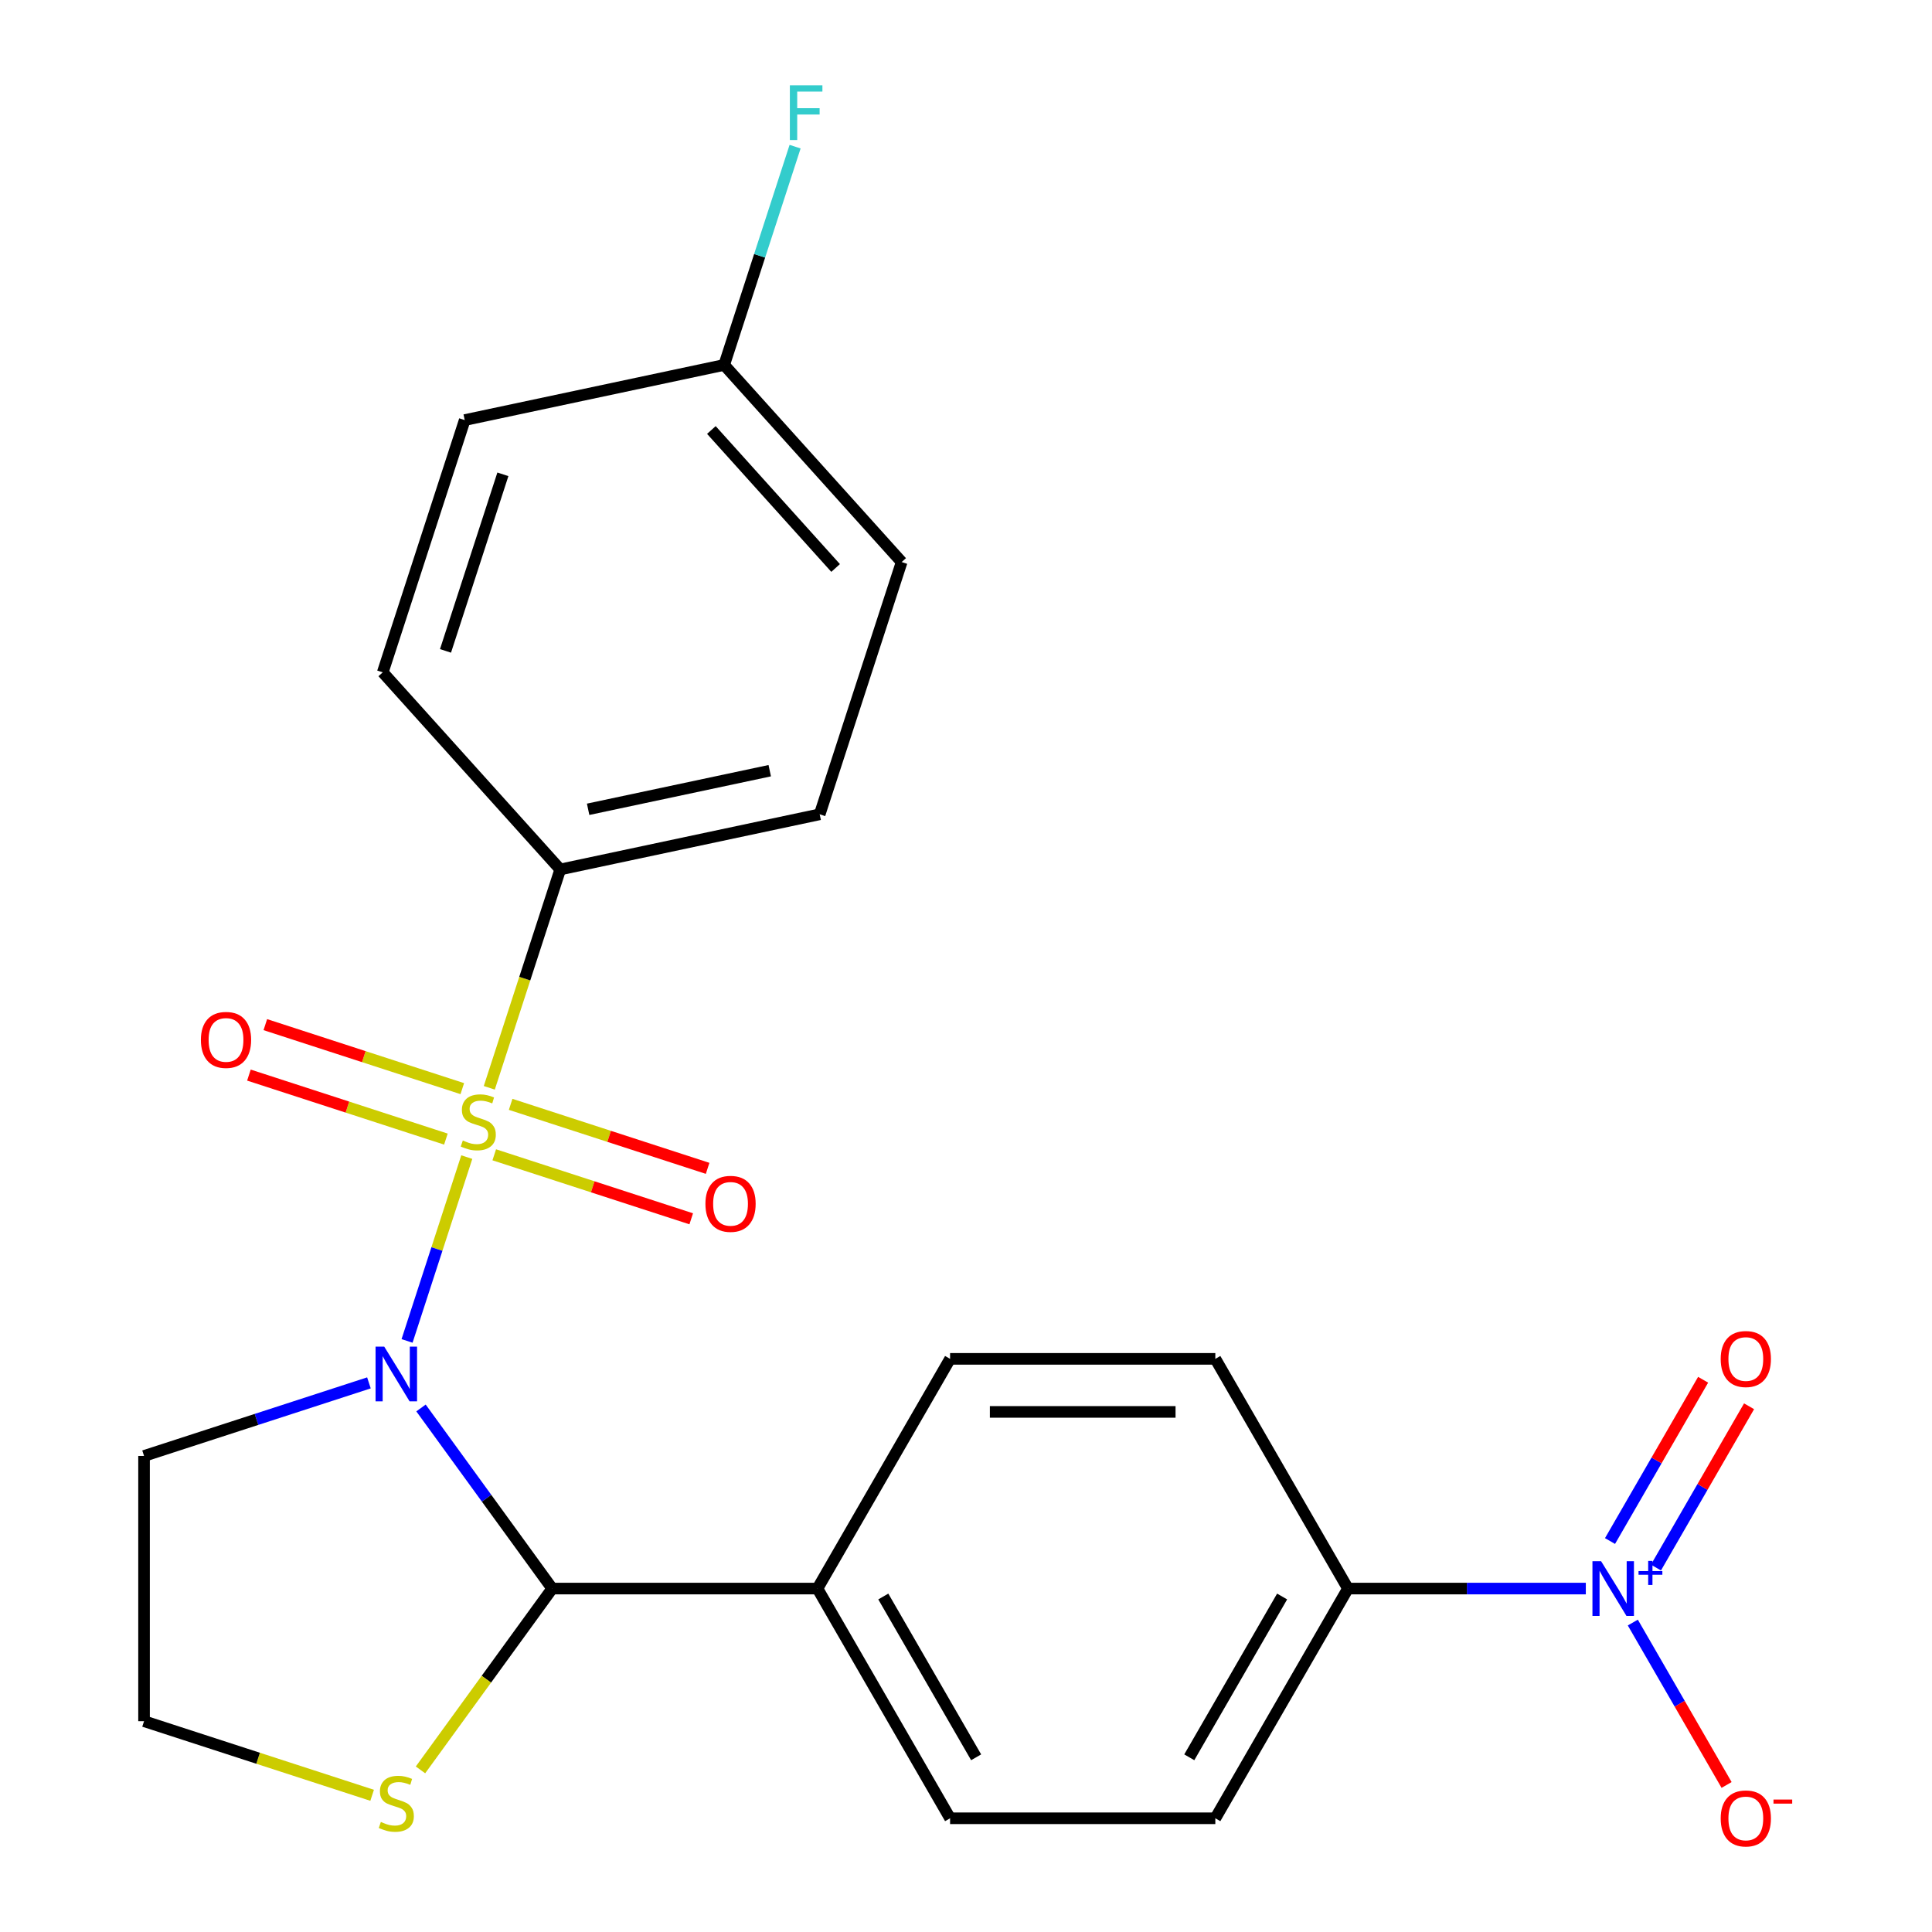 <?xml version='1.0' encoding='iso-8859-1'?>
<svg version='1.1' baseProfile='full'
              xmlns='http://www.w3.org/2000/svg'
                      xmlns:rdkit='http://www.rdkit.org/xml'
                      xmlns:xlink='http://www.w3.org/1999/xlink'
                  xml:space='preserve'
width='1000px' height='1000px' viewBox='0 0 1000 1000'>
<!-- END OF HEADER -->
<rect style='opacity:1.0;fill:#FFFFFF;stroke:none' width='1000' height='1000' x='0' y='0'> </rect>
<path class='bond-0' d='M 241.604,598.912 L 226.147,646.486' style='fill:none;fill-rule:evenodd;stroke:#CCCC00;stroke-width:6px;stroke-linecap:butt;stroke-linejoin:miter;stroke-opacity:1' />
<path class='bond-0' d='M 226.147,646.486 L 210.689,694.06' style='fill:none;fill-rule:evenodd;stroke:#0000FF;stroke-width:6px;stroke-linecap:butt;stroke-linejoin:miter;stroke-opacity:1' />
<path class='bond-3' d='M 253.257,563.048 L 271.618,506.539' style='fill:none;fill-rule:evenodd;stroke:#CCCC00;stroke-width:6px;stroke-linecap:butt;stroke-linejoin:miter;stroke-opacity:1' />
<path class='bond-3' d='M 271.618,506.539 L 289.979,450.029' style='fill:none;fill-rule:evenodd;stroke:#000000;stroke-width:6px;stroke-linecap:butt;stroke-linejoin:miter;stroke-opacity:1' />
<path class='bond-4' d='M 255.824,597.723 L 306.802,614.286' style='fill:none;fill-rule:evenodd;stroke:#CCCC00;stroke-width:6px;stroke-linecap:butt;stroke-linejoin:miter;stroke-opacity:1' />
<path class='bond-4' d='M 306.802,614.286 L 357.779,630.85' style='fill:none;fill-rule:evenodd;stroke:#FF0000;stroke-width:6px;stroke-linecap:butt;stroke-linejoin:miter;stroke-opacity:1' />
<path class='bond-4' d='M 264.309,571.609 L 315.287,588.172' style='fill:none;fill-rule:evenodd;stroke:#CCCC00;stroke-width:6px;stroke-linecap:butt;stroke-linejoin:miter;stroke-opacity:1' />
<path class='bond-4' d='M 315.287,588.172 L 366.264,604.736' style='fill:none;fill-rule:evenodd;stroke:#FF0000;stroke-width:6px;stroke-linecap:butt;stroke-linejoin:miter;stroke-opacity:1' />
<path class='bond-5' d='M 239.285,563.478 L 188.307,546.914' style='fill:none;fill-rule:evenodd;stroke:#CCCC00;stroke-width:6px;stroke-linecap:butt;stroke-linejoin:miter;stroke-opacity:1' />
<path class='bond-5' d='M 188.307,546.914 L 137.329,530.35' style='fill:none;fill-rule:evenodd;stroke:#FF0000;stroke-width:6px;stroke-linecap:butt;stroke-linejoin:miter;stroke-opacity:1' />
<path class='bond-5' d='M 230.8,589.592 L 179.822,573.028' style='fill:none;fill-rule:evenodd;stroke:#CCCC00;stroke-width:6px;stroke-linecap:butt;stroke-linejoin:miter;stroke-opacity:1' />
<path class='bond-5' d='M 179.822,573.028 L 128.844,556.465' style='fill:none;fill-rule:evenodd;stroke:#FF0000;stroke-width:6px;stroke-linecap:butt;stroke-linejoin:miter;stroke-opacity:1' />
<path class='bond-1' d='M 217.911,728.763 L 251.869,775.502' style='fill:none;fill-rule:evenodd;stroke:#0000FF;stroke-width:6px;stroke-linecap:butt;stroke-linejoin:miter;stroke-opacity:1' />
<path class='bond-1' d='M 251.869,775.502 L 285.827,822.241' style='fill:none;fill-rule:evenodd;stroke:#000000;stroke-width:6px;stroke-linecap:butt;stroke-linejoin:miter;stroke-opacity:1' />
<path class='bond-10' d='M 190.957,715.776 L 132.758,734.686' style='fill:none;fill-rule:evenodd;stroke:#0000FF;stroke-width:6px;stroke-linecap:butt;stroke-linejoin:miter;stroke-opacity:1' />
<path class='bond-10' d='M 132.758,734.686 L 74.558,753.596' style='fill:none;fill-rule:evenodd;stroke:#000000;stroke-width:6px;stroke-linecap:butt;stroke-linejoin:miter;stroke-opacity:1' />
<path class='bond-6' d='M 285.827,822.241 L 251.734,869.166' style='fill:none;fill-rule:evenodd;stroke:#000000;stroke-width:6px;stroke-linecap:butt;stroke-linejoin:miter;stroke-opacity:1' />
<path class='bond-6' d='M 251.734,869.166 L 217.642,916.09' style='fill:none;fill-rule:evenodd;stroke:#CCCC00;stroke-width:6px;stroke-linecap:butt;stroke-linejoin:miter;stroke-opacity:1' />
<path class='bond-8' d='M 285.827,822.241 L 423.117,822.241' style='fill:none;fill-rule:evenodd;stroke:#000000;stroke-width:6px;stroke-linecap:butt;stroke-linejoin:miter;stroke-opacity:1' />
<path class='bond-2' d='M 820.816,822.241 L 759.257,822.241' style='fill:none;fill-rule:evenodd;stroke:#0000FF;stroke-width:6px;stroke-linecap:butt;stroke-linejoin:miter;stroke-opacity:1' />
<path class='bond-2' d='M 759.257,822.241 L 697.698,822.241' style='fill:none;fill-rule:evenodd;stroke:#000000;stroke-width:6px;stroke-linecap:butt;stroke-linejoin:miter;stroke-opacity:1' />
<path class='bond-9' d='M 845.145,839.834 L 869.411,881.864' style='fill:none;fill-rule:evenodd;stroke:#0000FF;stroke-width:6px;stroke-linecap:butt;stroke-linejoin:miter;stroke-opacity:1' />
<path class='bond-9' d='M 869.411,881.864 L 893.677,923.894' style='fill:none;fill-rule:evenodd;stroke:#FF0000;stroke-width:6px;stroke-linecap:butt;stroke-linejoin:miter;stroke-opacity:1' />
<path class='bond-11' d='M 857.12,811.365 L 881.218,769.627' style='fill:none;fill-rule:evenodd;stroke:#0000FF;stroke-width:6px;stroke-linecap:butt;stroke-linejoin:miter;stroke-opacity:1' />
<path class='bond-11' d='M 881.218,769.627 L 905.315,727.889' style='fill:none;fill-rule:evenodd;stroke:#FF0000;stroke-width:6px;stroke-linecap:butt;stroke-linejoin:miter;stroke-opacity:1' />
<path class='bond-11' d='M 833.341,797.636 L 857.438,755.898' style='fill:none;fill-rule:evenodd;stroke:#0000FF;stroke-width:6px;stroke-linecap:butt;stroke-linejoin:miter;stroke-opacity:1' />
<path class='bond-11' d='M 857.438,755.898 L 881.536,714.16' style='fill:none;fill-rule:evenodd;stroke:#FF0000;stroke-width:6px;stroke-linecap:butt;stroke-linejoin:miter;stroke-opacity:1' />
<path class='bond-16' d='M 289.979,450.029 L 424.27,421.485' style='fill:none;fill-rule:evenodd;stroke:#000000;stroke-width:6px;stroke-linecap:butt;stroke-linejoin:miter;stroke-opacity:1' />
<path class='bond-16' d='M 304.414,418.89 L 398.417,398.909' style='fill:none;fill-rule:evenodd;stroke:#000000;stroke-width:6px;stroke-linecap:butt;stroke-linejoin:miter;stroke-opacity:1' />
<path class='bond-17' d='M 289.979,450.029 L 198.114,348.003' style='fill:none;fill-rule:evenodd;stroke:#000000;stroke-width:6px;stroke-linecap:butt;stroke-linejoin:miter;stroke-opacity:1' />
<path class='bond-24' d='M 192.617,929.246 L 133.588,910.066' style='fill:none;fill-rule:evenodd;stroke:#CCCC00;stroke-width:6px;stroke-linecap:butt;stroke-linejoin:miter;stroke-opacity:1' />
<path class='bond-24' d='M 133.588,910.066 L 74.558,890.886' style='fill:none;fill-rule:evenodd;stroke:#000000;stroke-width:6px;stroke-linecap:butt;stroke-linejoin:miter;stroke-opacity:1' />
<path class='bond-7' d='M 697.698,822.241 L 629.052,941.138' style='fill:none;fill-rule:evenodd;stroke:#000000;stroke-width:6px;stroke-linecap:butt;stroke-linejoin:miter;stroke-opacity:1' />
<path class='bond-7' d='M 663.621,826.347 L 615.57,909.575' style='fill:none;fill-rule:evenodd;stroke:#000000;stroke-width:6px;stroke-linecap:butt;stroke-linejoin:miter;stroke-opacity:1' />
<path class='bond-25' d='M 697.698,822.241 L 629.052,703.344' style='fill:none;fill-rule:evenodd;stroke:#000000;stroke-width:6px;stroke-linecap:butt;stroke-linejoin:miter;stroke-opacity:1' />
<path class='bond-14' d='M 423.117,822.241 L 491.762,703.344' style='fill:none;fill-rule:evenodd;stroke:#000000;stroke-width:6px;stroke-linecap:butt;stroke-linejoin:miter;stroke-opacity:1' />
<path class='bond-15' d='M 423.117,822.241 L 491.762,941.138' style='fill:none;fill-rule:evenodd;stroke:#000000;stroke-width:6px;stroke-linecap:butt;stroke-linejoin:miter;stroke-opacity:1' />
<path class='bond-15' d='M 457.193,826.347 L 505.245,909.575' style='fill:none;fill-rule:evenodd;stroke:#000000;stroke-width:6px;stroke-linecap:butt;stroke-linejoin:miter;stroke-opacity:1' />
<path class='bond-18' d='M 74.558,753.596 L 74.558,890.886' style='fill:none;fill-rule:evenodd;stroke:#000000;stroke-width:6px;stroke-linecap:butt;stroke-linejoin:miter;stroke-opacity:1' />
<path class='bond-12' d='M 629.052,703.344 L 491.762,703.344' style='fill:none;fill-rule:evenodd;stroke:#000000;stroke-width:6px;stroke-linecap:butt;stroke-linejoin:miter;stroke-opacity:1' />
<path class='bond-12' d='M 608.459,730.802 L 512.356,730.802' style='fill:none;fill-rule:evenodd;stroke:#000000;stroke-width:6px;stroke-linecap:butt;stroke-linejoin:miter;stroke-opacity:1' />
<path class='bond-13' d='M 629.052,941.138 L 491.762,941.138' style='fill:none;fill-rule:evenodd;stroke:#000000;stroke-width:6px;stroke-linecap:butt;stroke-linejoin:miter;stroke-opacity:1' />
<path class='bond-21' d='M 424.27,421.485 L 466.695,290.914' style='fill:none;fill-rule:evenodd;stroke:#000000;stroke-width:6px;stroke-linecap:butt;stroke-linejoin:miter;stroke-opacity:1' />
<path class='bond-20' d='M 198.114,348.003 L 240.539,217.432' style='fill:none;fill-rule:evenodd;stroke:#000000;stroke-width:6px;stroke-linecap:butt;stroke-linejoin:miter;stroke-opacity:1' />
<path class='bond-20' d='M 230.592,336.902 L 260.29,245.503' style='fill:none;fill-rule:evenodd;stroke:#000000;stroke-width:6px;stroke-linecap:butt;stroke-linejoin:miter;stroke-opacity:1' />
<path class='bond-19' d='M 374.83,188.888 L 240.539,217.432' style='fill:none;fill-rule:evenodd;stroke:#000000;stroke-width:6px;stroke-linecap:butt;stroke-linejoin:miter;stroke-opacity:1' />
<path class='bond-22' d='M 374.83,188.888 L 393.184,132.398' style='fill:none;fill-rule:evenodd;stroke:#000000;stroke-width:6px;stroke-linecap:butt;stroke-linejoin:miter;stroke-opacity:1' />
<path class='bond-22' d='M 393.184,132.398 L 411.539,75.909' style='fill:none;fill-rule:evenodd;stroke:#33CCCC;stroke-width:6px;stroke-linecap:butt;stroke-linejoin:miter;stroke-opacity:1' />
<path class='bond-23' d='M 374.83,188.888 L 466.695,290.914' style='fill:none;fill-rule:evenodd;stroke:#000000;stroke-width:6px;stroke-linecap:butt;stroke-linejoin:miter;stroke-opacity:1' />
<path class='bond-23' d='M 368.204,222.565 L 432.51,293.983' style='fill:none;fill-rule:evenodd;stroke:#000000;stroke-width:6px;stroke-linecap:butt;stroke-linejoin:miter;stroke-opacity:1' />
<path  class='atom-0' d='M 239.554 590.32
Q 239.874 590.44, 241.194 591
Q 242.514 591.56, 243.954 591.92
Q 245.434 592.24, 246.874 592.24
Q 249.554 592.24, 251.114 590.96
Q 252.674 589.64, 252.674 587.36
Q 252.674 585.8, 251.874 584.84
Q 251.114 583.88, 249.914 583.36
Q 248.714 582.84, 246.714 582.24
Q 244.194 581.48, 242.674 580.76
Q 241.194 580.04, 240.114 578.52
Q 239.074 577, 239.074 574.44
Q 239.074 570.88, 241.474 568.68
Q 243.914 566.48, 248.714 566.48
Q 251.994 566.48, 255.714 568.04
L 254.794 571.12
Q 251.394 569.72, 248.834 569.72
Q 246.074 569.72, 244.554 570.88
Q 243.034 572, 243.074 573.96
Q 243.074 575.48, 243.834 576.4
Q 244.634 577.32, 245.754 577.84
Q 246.914 578.36, 248.834 578.96
Q 251.394 579.76, 252.914 580.56
Q 254.434 581.36, 255.514 583
Q 256.634 584.6, 256.634 587.36
Q 256.634 591.28, 253.994 593.4
Q 251.394 595.48, 247.034 595.48
Q 244.514 595.48, 242.594 594.92
Q 240.714 594.4, 238.474 593.48
L 239.554 590.32
' fill='#CCCC00'/>
<path  class='atom-1' d='M 198.869 697.011
L 208.149 712.011
Q 209.069 713.491, 210.549 716.171
Q 212.029 718.851, 212.109 719.011
L 212.109 697.011
L 215.869 697.011
L 215.869 725.331
L 211.989 725.331
L 202.029 708.931
Q 200.869 707.011, 199.629 704.811
Q 198.429 702.611, 198.069 701.931
L 198.069 725.331
L 194.389 725.331
L 194.389 697.011
L 198.869 697.011
' fill='#0000FF'/>
<path  class='atom-3' d='M 828.728 808.081
L 838.008 823.081
Q 838.928 824.561, 840.408 827.241
Q 841.888 829.921, 841.968 830.081
L 841.968 808.081
L 845.728 808.081
L 845.728 836.401
L 841.848 836.401
L 831.888 820.001
Q 830.728 818.081, 829.488 815.881
Q 828.288 813.681, 827.928 813.001
L 827.928 836.401
L 824.248 836.401
L 824.248 808.081
L 828.728 808.081
' fill='#0000FF'/>
<path  class='atom-3' d='M 848.104 813.186
L 853.093 813.186
L 853.093 807.932
L 855.311 807.932
L 855.311 813.186
L 860.433 813.186
L 860.433 815.087
L 855.311 815.087
L 855.311 820.367
L 853.093 820.367
L 853.093 815.087
L 848.104 815.087
L 848.104 813.186
' fill='#0000FF'/>
<path  class='atom-5' d='M 365.125 623.105
Q 365.125 616.305, 368.485 612.505
Q 371.845 608.705, 378.125 608.705
Q 384.405 608.705, 387.765 612.505
Q 391.125 616.305, 391.125 623.105
Q 391.125 629.985, 387.725 633.905
Q 384.325 637.785, 378.125 637.785
Q 371.885 637.785, 368.485 633.905
Q 365.125 630.025, 365.125 623.105
M 378.125 634.585
Q 382.445 634.585, 384.765 631.705
Q 387.125 628.785, 387.125 623.105
Q 387.125 617.545, 384.765 614.745
Q 382.445 611.905, 378.125 611.905
Q 373.805 611.905, 371.445 614.705
Q 369.125 617.505, 369.125 623.105
Q 369.125 628.825, 371.445 631.705
Q 373.805 634.585, 378.125 634.585
' fill='#FF0000'/>
<path  class='atom-6' d='M 103.984 538.255
Q 103.984 531.455, 107.344 527.655
Q 110.704 523.855, 116.984 523.855
Q 123.264 523.855, 126.624 527.655
Q 129.984 531.455, 129.984 538.255
Q 129.984 545.135, 126.584 549.055
Q 123.184 552.935, 116.984 552.935
Q 110.744 552.935, 107.344 549.055
Q 103.984 545.175, 103.984 538.255
M 116.984 549.735
Q 121.304 549.735, 123.624 546.855
Q 125.984 543.935, 125.984 538.255
Q 125.984 532.695, 123.624 529.895
Q 121.304 527.055, 116.984 527.055
Q 112.664 527.055, 110.304 529.855
Q 107.984 532.655, 107.984 538.255
Q 107.984 543.975, 110.304 546.855
Q 112.664 549.735, 116.984 549.735
' fill='#FF0000'/>
<path  class='atom-7' d='M 197.129 943.031
Q 197.449 943.151, 198.769 943.711
Q 200.089 944.271, 201.529 944.631
Q 203.009 944.951, 204.449 944.951
Q 207.129 944.951, 208.689 943.671
Q 210.249 942.351, 210.249 940.071
Q 210.249 938.511, 209.449 937.551
Q 208.689 936.591, 207.489 936.071
Q 206.289 935.551, 204.289 934.951
Q 201.769 934.191, 200.249 933.471
Q 198.769 932.751, 197.689 931.231
Q 196.649 929.711, 196.649 927.151
Q 196.649 923.591, 199.049 921.391
Q 201.489 919.191, 206.289 919.191
Q 209.569 919.191, 213.289 920.751
L 212.369 923.831
Q 208.969 922.431, 206.409 922.431
Q 203.649 922.431, 202.129 923.591
Q 200.609 924.711, 200.649 926.671
Q 200.649 928.191, 201.409 929.111
Q 202.209 930.031, 203.329 930.551
Q 204.489 931.071, 206.409 931.671
Q 208.969 932.471, 210.489 933.271
Q 212.009 934.071, 213.089 935.711
Q 214.209 937.311, 214.209 940.071
Q 214.209 943.991, 211.569 946.111
Q 208.969 948.191, 204.609 948.191
Q 202.089 948.191, 200.169 947.631
Q 198.289 947.111, 196.049 946.191
L 197.129 943.031
' fill='#CCCC00'/>
<path  class='atom-10' d='M 890.633 941.218
Q 890.633 934.418, 893.993 930.618
Q 897.353 926.818, 903.633 926.818
Q 909.913 926.818, 913.273 930.618
Q 916.633 934.418, 916.633 941.218
Q 916.633 948.098, 913.233 952.018
Q 909.833 955.898, 903.633 955.898
Q 897.393 955.898, 893.993 952.018
Q 890.633 948.138, 890.633 941.218
M 903.633 952.698
Q 907.953 952.698, 910.273 949.818
Q 912.633 946.898, 912.633 941.218
Q 912.633 935.658, 910.273 932.858
Q 907.953 930.018, 903.633 930.018
Q 899.313 930.018, 896.953 932.818
Q 894.633 935.618, 894.633 941.218
Q 894.633 946.938, 896.953 949.818
Q 899.313 952.698, 903.633 952.698
' fill='#FF0000'/>
<path  class='atom-10' d='M 917.953 931.441
L 927.642 931.441
L 927.642 933.553
L 917.953 933.553
L 917.953 931.441
' fill='#FF0000'/>
<path  class='atom-12' d='M 890.633 703.424
Q 890.633 696.624, 893.993 692.824
Q 897.353 689.024, 903.633 689.024
Q 909.913 689.024, 913.273 692.824
Q 916.633 696.624, 916.633 703.424
Q 916.633 710.304, 913.233 714.224
Q 909.833 718.104, 903.633 718.104
Q 897.393 718.104, 893.993 714.224
Q 890.633 710.344, 890.633 703.424
M 903.633 714.904
Q 907.953 714.904, 910.273 712.024
Q 912.633 709.104, 912.633 703.424
Q 912.633 697.864, 910.273 695.064
Q 907.953 692.224, 903.633 692.224
Q 899.313 692.224, 896.953 695.024
Q 894.633 697.824, 894.633 703.424
Q 894.633 709.144, 896.953 712.024
Q 899.313 714.904, 903.633 714.904
' fill='#FF0000'/>
<path  class='atom-23' d='M 408.835 44.157
L 425.675 44.157
L 425.675 47.397
L 412.635 47.397
L 412.635 55.997
L 424.235 55.997
L 424.235 59.277
L 412.635 59.277
L 412.635 72.477
L 408.835 72.477
L 408.835 44.157
' fill='#33CCCC'/>
</svg>
